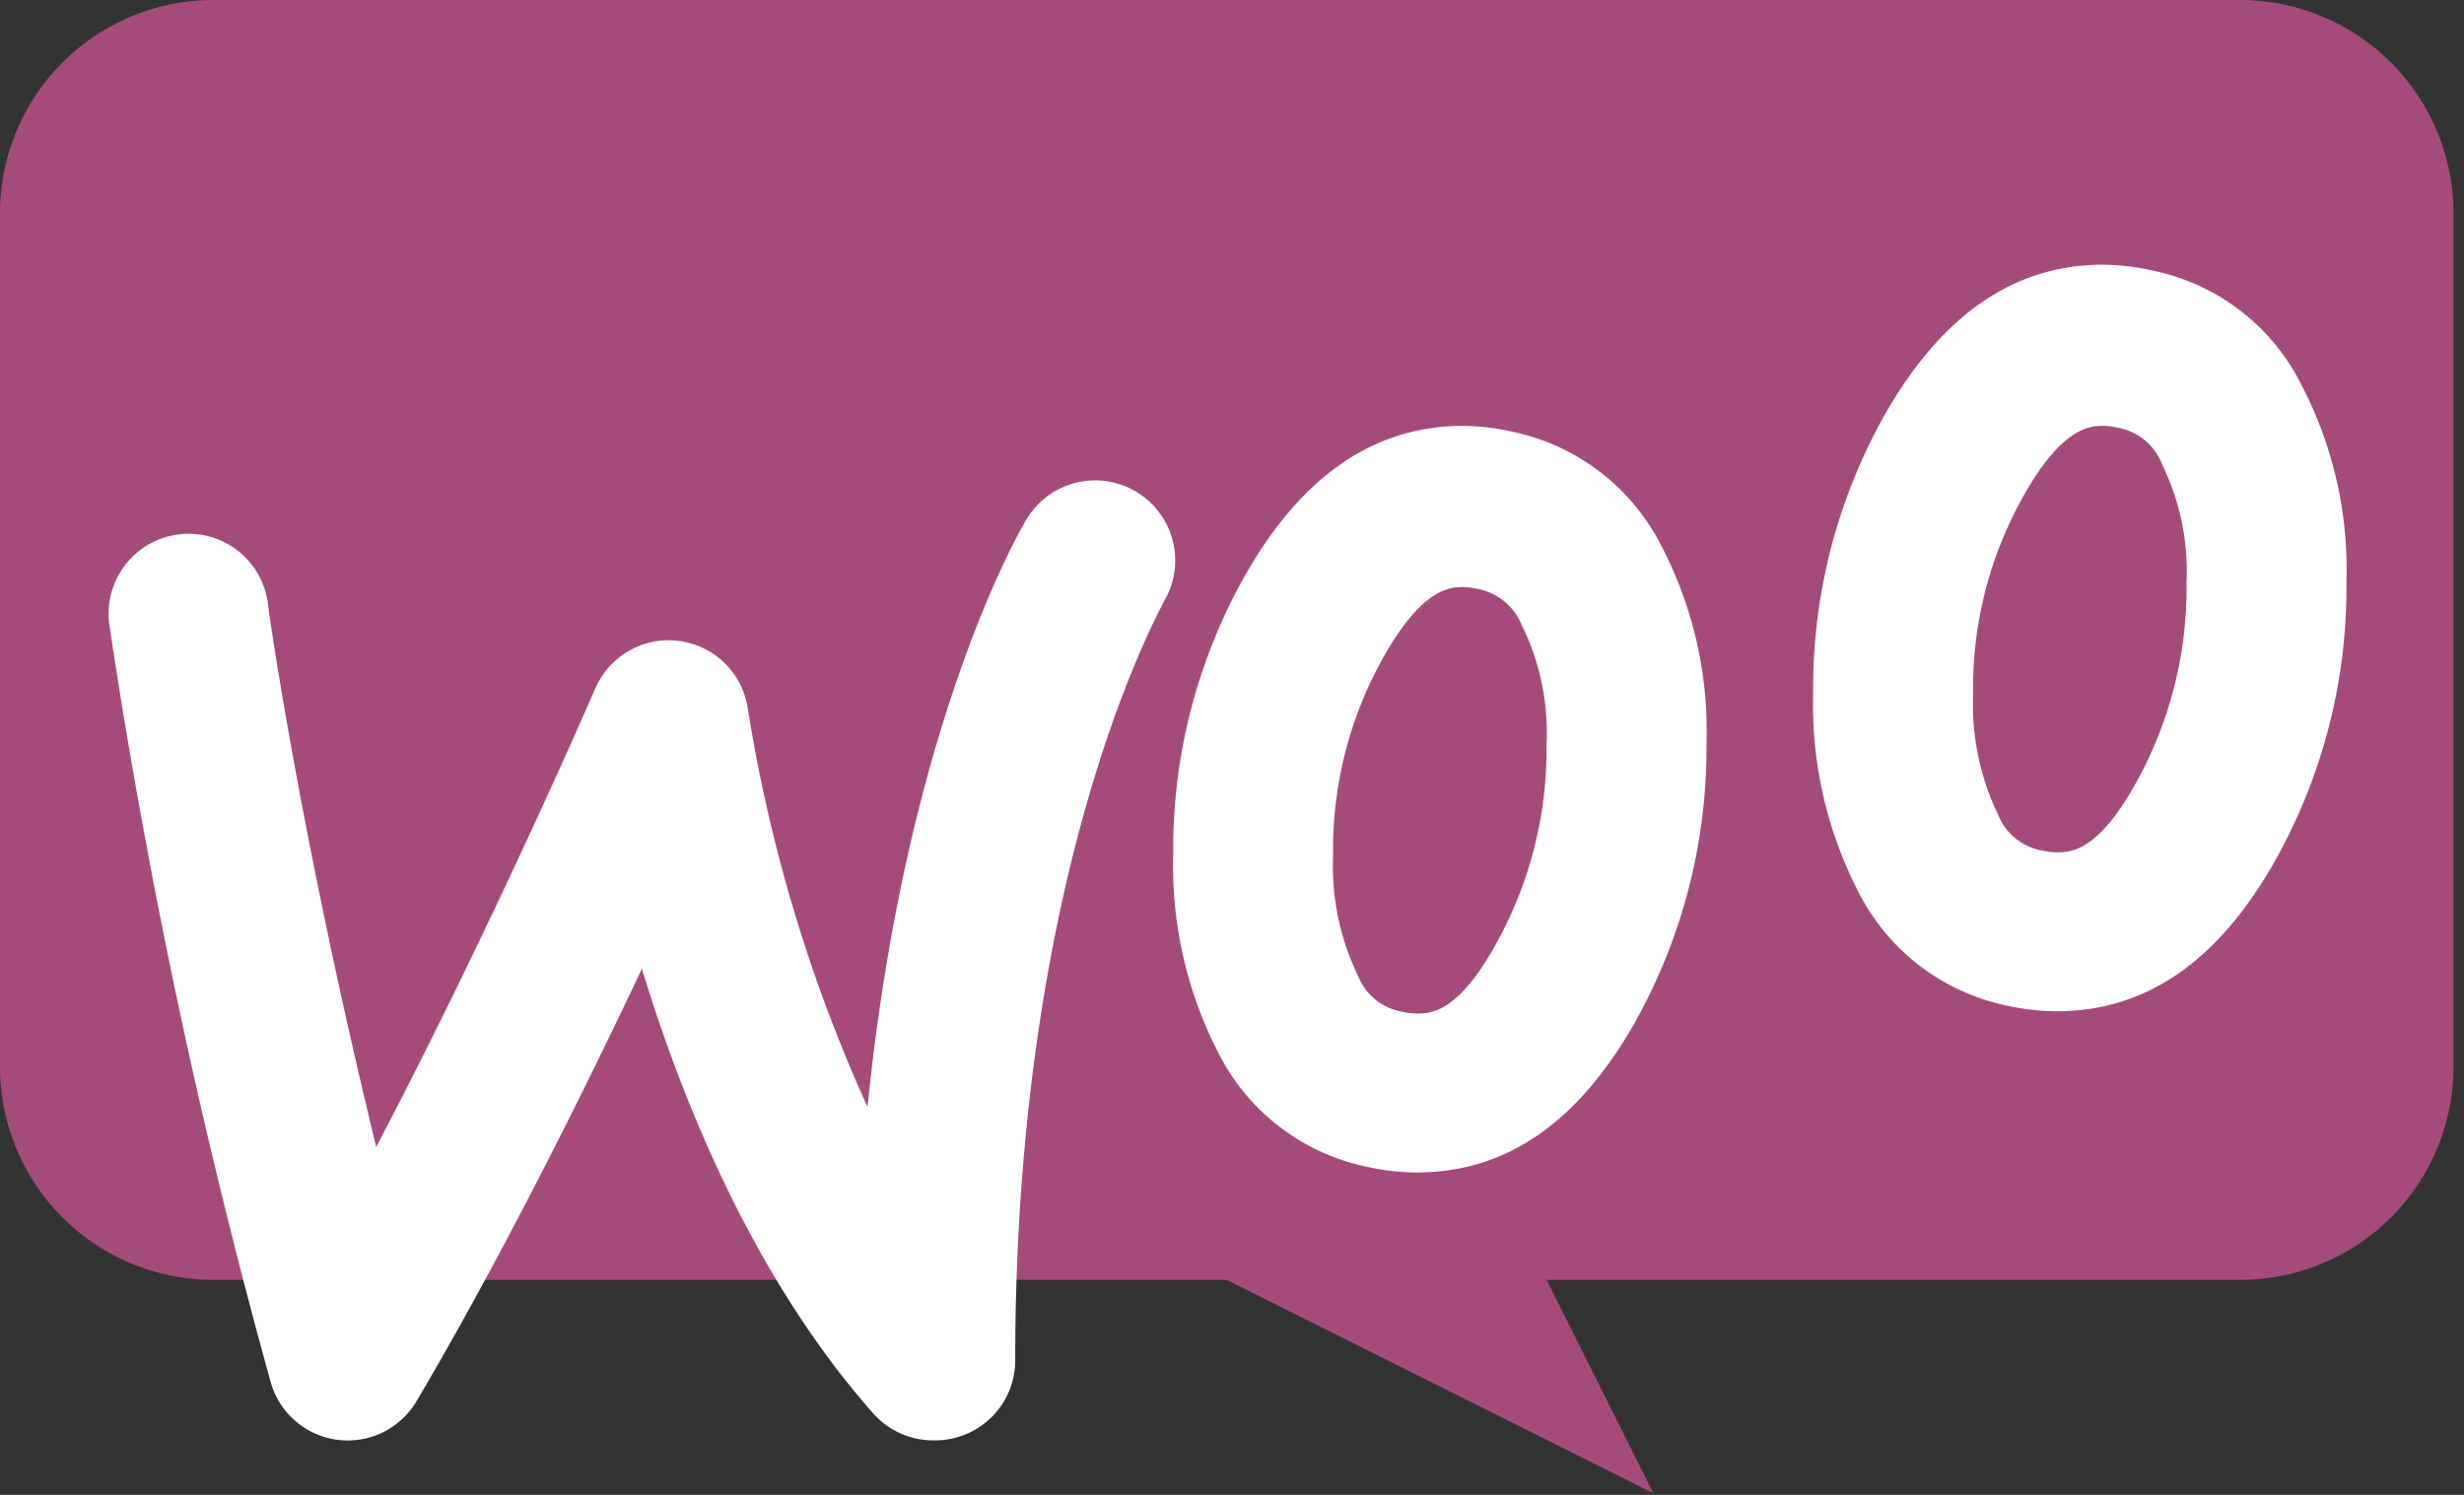 <svg xmlns="http://www.w3.org/2000/svg" width="89" height="54" fill="none" xmlns:v="https://vecta.io/nano"><rect width="100%" height="100%" fill="#333333" stroke="none"/><path d="M80.911 0H7.697a7.71 7.71 0 0 0-5.444 2.262A7.71 7.71 0 0 0 0 7.709v30.825a7.7 7.7 0 0 0 2.255 5.443c.715.715 1.563 1.282 2.497 1.669s1.935.586 2.946.586h36.601l15.418 7.709-3.855-7.709h25.049a7.7 7.7 0 0 0 2.949-.583c.935-.386 1.785-.953 2.501-1.668s1.284-1.564 1.672-2.499a7.7 7.7 0 0 0 .587-2.948V7.674A7.71 7.71 0 0 0 80.911 0z" fill="#a54b7b"/><path d="M75.985 15.383a2.83 2.83 0 0 1 .524.07 2.11 2.11 0 0 1 1.584 1.316c.649 1.328.953 2.798.885 4.274.035 2.565-.612 5.093-1.875 7.325-1.362 2.422-2.329 2.422-2.83 2.422a2.8 2.8 0 0 1-.536-.07c-.347-.065-.672-.216-.945-.44s-.485-.513-.616-.841a9.21 9.21 0 0 1-.908-4.344 14.17 14.17 0 0 1 1.863-7.255c1.397-2.457 2.411-2.457 2.853-2.457zm0-5.823c-3.226 0-5.823 1.793-7.884 5.38-1.746 3.085-2.645 6.576-2.609 10.12a14.72 14.72 0 0 0 1.607 7.104c.522 1.054 1.276 1.976 2.206 2.696s2.011 1.22 3.162 1.461c.592.135 1.198.206 1.805.21 3.249 0 5.823-1.793 7.872-5.38a20.16 20.16 0 0 0 2.609-10.143 14.38 14.38 0 0 0-1.607-7.069c-.519-1.054-1.271-1.976-2.199-2.696s-2.008-1.22-3.158-1.461a8.57 8.57 0 0 0-1.805-.221zM52.857 21.206a2.6 2.6 0 0 1 .524.07c.356.069.689.227.968.459s.495.531.627.869c.651 1.323.955 2.79.885 4.262.035 2.565-.612 5.092-1.875 7.325-1.363 2.422-2.329 2.422-2.83 2.422-.18-.006-.36-.029-.536-.07-.347-.064-.673-.215-.946-.439s-.484-.514-.615-.842a9.07 9.07 0 0 1-.908-4.344 14.17 14.17 0 0 1 1.863-7.255c1.397-2.457 2.41-2.457 2.841-2.457zm0-5.823c-3.214 0-5.823 1.793-7.872 5.38-1.745 3.085-2.645 6.576-2.608 10.12a14.72 14.72 0 0 0 1.607 7.104 7.77 7.77 0 0 0 2.206 2.696c.93.72 2.011 1.22 3.163 1.461a8.34 8.34 0 0 0 1.805.21c3.249 0 5.823-1.793 7.872-5.38 1.743-3.094 2.642-6.592 2.608-10.143.077-2.455-.477-4.888-1.607-7.069-.524-1.05-1.278-1.969-2.205-2.689s-2.005-1.221-3.152-1.468c-.596-.138-1.205-.213-1.817-.221zM33.713 52.031a2.89 2.89 0 0 1-2.166-.966c-4.227-4.775-6.836-11.051-8.361-16.07-2.201 4.658-5.182 10.62-8.152 15.64a2.89 2.89 0 0 1-2.874 1.373A2.89 2.89 0 0 1 9.77 49.9a230.71 230.71 0 0 1-5.823-27.343 2.89 2.89 0 0 1 2.48-3.249 2.89 2.89 0 0 1 3.249 2.48c0 .093 1.095 8.047 3.913 19.646 4.274-8.152 7.86-16.443 7.907-16.548.248-.582.68-1.067 1.23-1.38s1.187-.437 1.814-.352a2.89 2.89 0 0 1 2.476 2.477c.792 4.958 2.245 9.787 4.32 14.359 1.386-13.811 5.531-20.88 5.741-21.229a2.89 2.89 0 0 1 3.965-.996 2.89 2.89 0 0 1 .996 3.965c0 .081-5.368 9.316-5.368 27.413 0 .379-.075.755-.22 1.105s-.358.669-.626.937a2.89 2.89 0 0 1-2.042.846h-.07z" fill="#fff"/></svg>